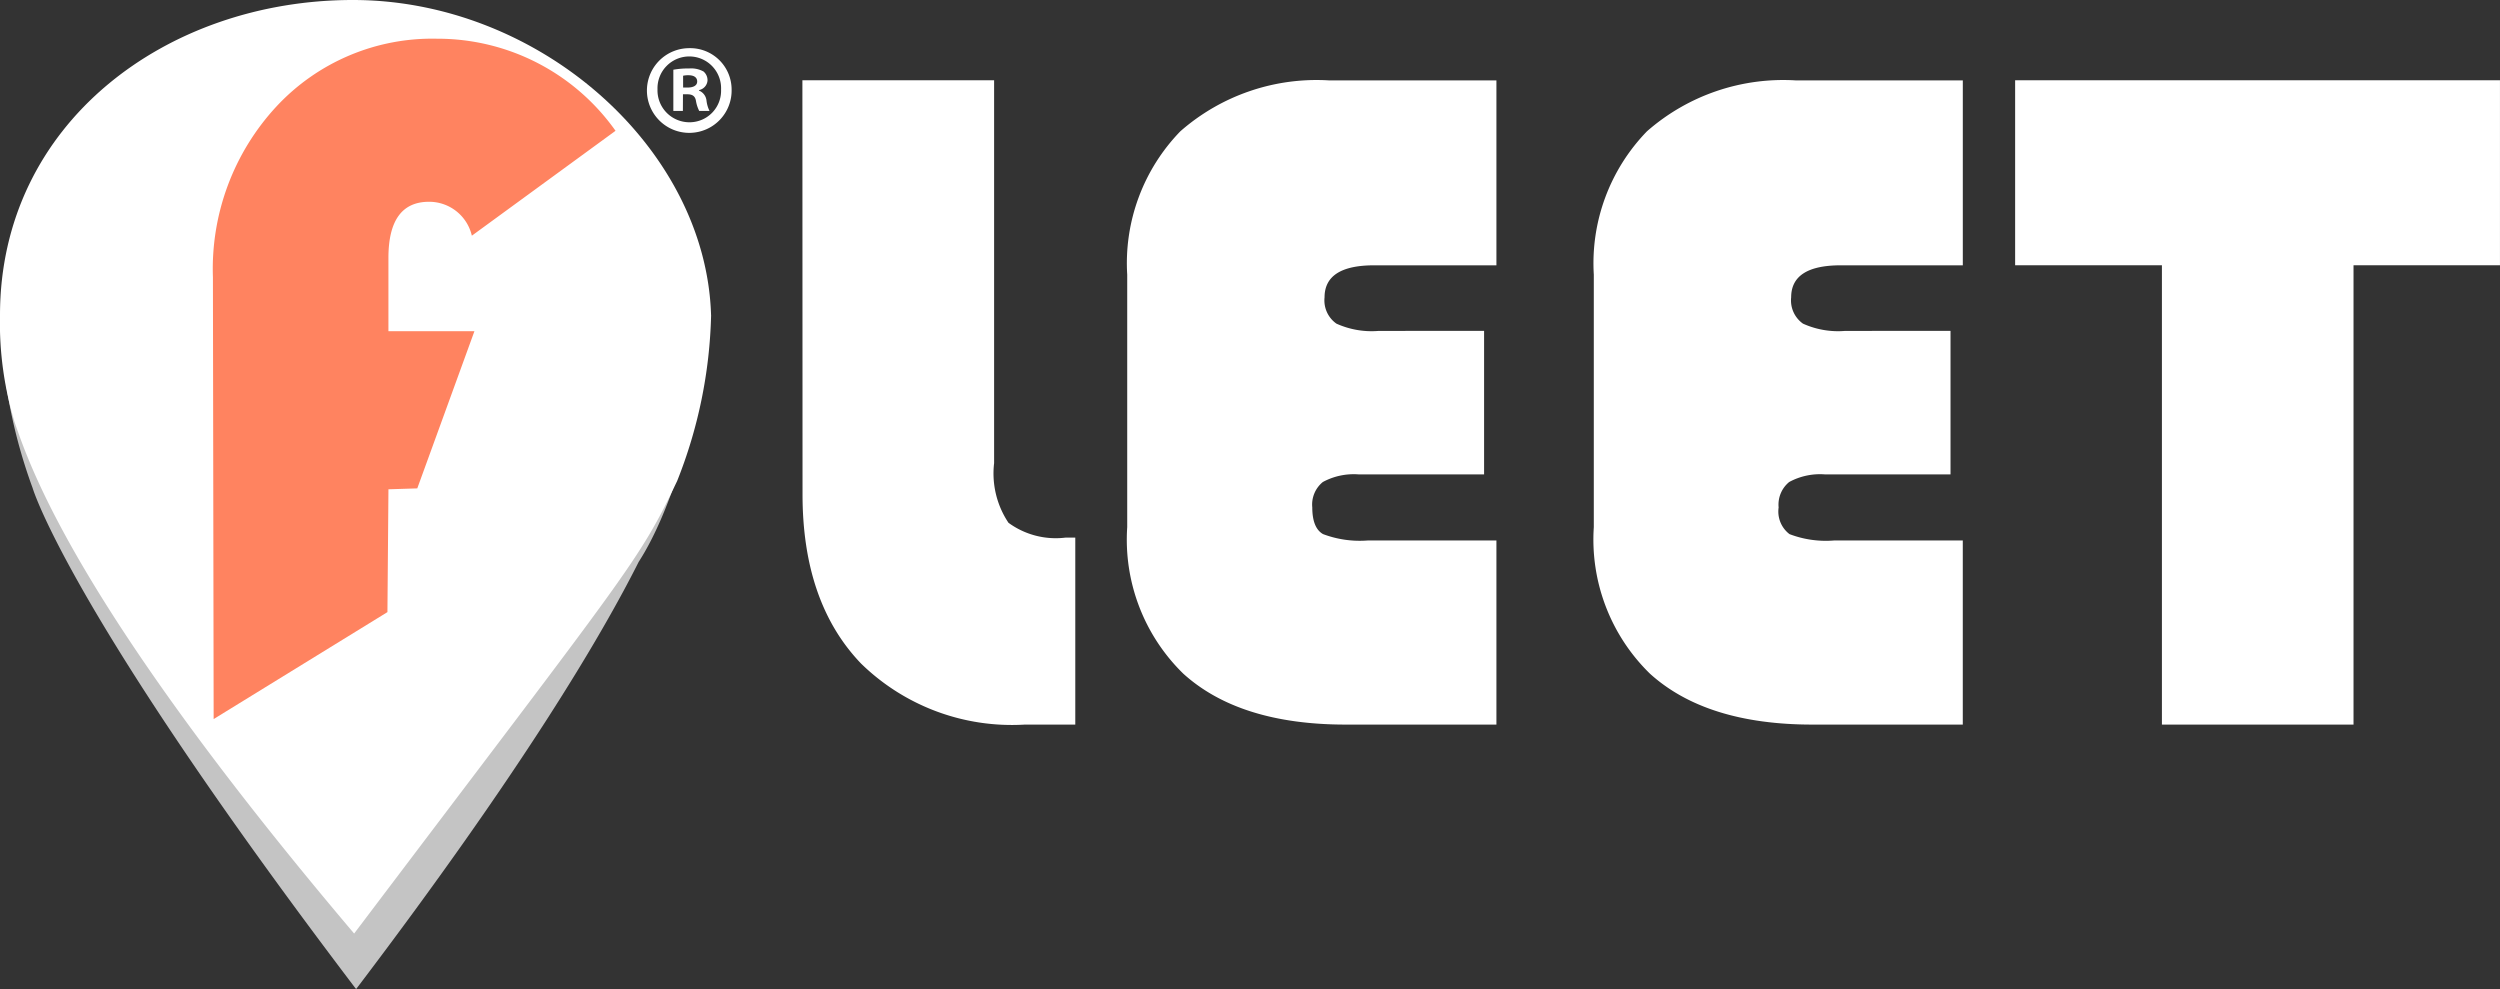 <svg id="Raggruppa_9018" data-name="Raggruppa 9018" xmlns="http://www.w3.org/2000/svg" width="113.516" height="44.912" viewBox="0 0 113.516 44.912">
  <rect x="0" y="0" width="113.516" height="44.912" fill="#333333" stroke="none"/>
  <path id="Tracciato_2392" data-name="Tracciato 2392" d="M32.222,22.3C33.341,13.931,24.666,8.58,16.271,8.58S.47,12.922.178,21.592a23.944,23.944,0,0,0,1.435,6.947S3.216,34.057,16.3,51.29c7.491-9.868,11.11-15.976,12.832-19.4,1.555-2.4,2.7-6.706,3.08-9.591" transform="translate(-0.131 -6.378)" fill="#c4c4c4"/>
  <path id="Tracciato_2393" data-name="Tracciato 2393" d="M32.287,14.305C32.056,6.714,24.482,0,16.023,0S.007,5.582,0,14.305a15.528,15.528,0,0,0,.68,4.917c.721,2.053,2.823,8.318,15.4,23.167C28.74,25.641,29,25.515,30.749,21.835a21.685,21.685,0,0,0,1.54-7.53" transform="translate(0 0)" fill="#fff"/>
  <path id="Tracciato_2394" data-name="Tracciato 2394" d="M49.541,20.131l-2.595,7.137-1.309.041-.046,5.577L37.7,37.742l-.033-20.064A10.85,10.85,0,0,1,40.548,9.93a9.662,9.662,0,0,1,7.3-3.08,9.9,9.9,0,0,1,8.1,4.181l-6.524,4.763a1.989,1.989,0,0,0-1.943-1.54q-1.845,0-1.845,2.551v3.326Z" transform="translate(-27.999 -5.092)" fill="#ff8360"/>
  <g id="Raggruppa_8795" data-name="Raggruppa 8795" transform="translate(29.376 2.187)">
    <path id="Tracciato_2395" data-name="Tracciato 2395" d="M141.966,14.2h8.705V31.585a4.026,4.026,0,0,0,.652,2.708,3.634,3.634,0,0,0,2.582.675h.452v8.49h-2.31a9.8,9.8,0,0,1-7.419-2.774q-2.661-2.774-2.656-7.7Z" transform="translate(-134.908 -12.743)" fill="#fff"/>
    <path id="Tracciato_2396" data-name="Tracciato 2396" d="M215.64,25.6V32.12h-5.679a2.946,2.946,0,0,0-1.642.344,1.319,1.319,0,0,0-.48,1.155c0,.616.162,1.027.49,1.211a4.712,4.712,0,0,0,2.017.29H216.2v8.359H209.36q-4.822,0-7.376-2.31a8.5,8.5,0,0,1-2.548-6.655V23.051a8.6,8.6,0,0,1,2.412-6.511,9.38,9.38,0,0,1,6.78-2.31H216.2v8.395h-5.551q-2.251,0-2.253,1.455a1.29,1.29,0,0,0,.539,1.193,3.876,3.876,0,0,0,1.909.331Z" transform="translate(-177.629 -12.765)" fill="#fff"/>
    <path id="Tracciato_2397" data-name="Tracciato 2397" d="M298.183,25.6V32.12H292.5a2.933,2.933,0,0,0-1.642.344,1.326,1.326,0,0,0-.48,1.155,1.29,1.29,0,0,0,.493,1.211,4.615,4.615,0,0,0,2.015.29h5.854v8.359h-6.827q-4.822,0-7.376-2.31a8.506,8.506,0,0,1-2.551-6.655V23.051A8.6,8.6,0,0,1,284.4,16.54a9.384,9.384,0,0,1,6.783-2.31h7.558v8.395H293.2q-2.253,0-2.253,1.455a1.292,1.292,0,0,0,.536,1.193,3.867,3.867,0,0,0,1.909.331Z" transform="translate(-238.993 -12.765)" fill="#fff"/>
    <path id="Tracciato_2398" data-name="Tracciato 2398" d="M371.9,22.6V43.457h-8.7V22.6h-6.665V14.2h22.015v8.4Z" transform="translate(-294.411 -12.743)" fill="#fff"/>
    <path id="Tracciato_2399" data-name="Tracciato 2399" d="M118.309,10.392a1.923,1.923,0,1,1-1.917-1.871,1.88,1.88,0,0,1,1.917,1.871m-3.365,0a1.449,1.449,0,0,0,1.46,1.494A1.433,1.433,0,0,0,117.83,10.4a1.444,1.444,0,1,0-2.886-.011m1.152.981h-.433V9.5a3.793,3.793,0,0,1,.719-.057,1.168,1.168,0,0,1,.651.137.519.519,0,0,1,.182.411.479.479,0,0,1-.388.433v.023a.553.553,0,0,1,.342.457,1.426,1.426,0,0,0,.137.468h-.468a1.594,1.594,0,0,1-.148-.457c-.034-.205-.149-.3-.388-.3H116.1Zm.011-1.061h.206c.239,0,.433-.08.433-.274,0-.171-.126-.285-.4-.285a1.033,1.033,0,0,0-.24.023Z" transform="translate(-114.465 -8.521)" fill="#fff"/>
  </g>
</svg>
